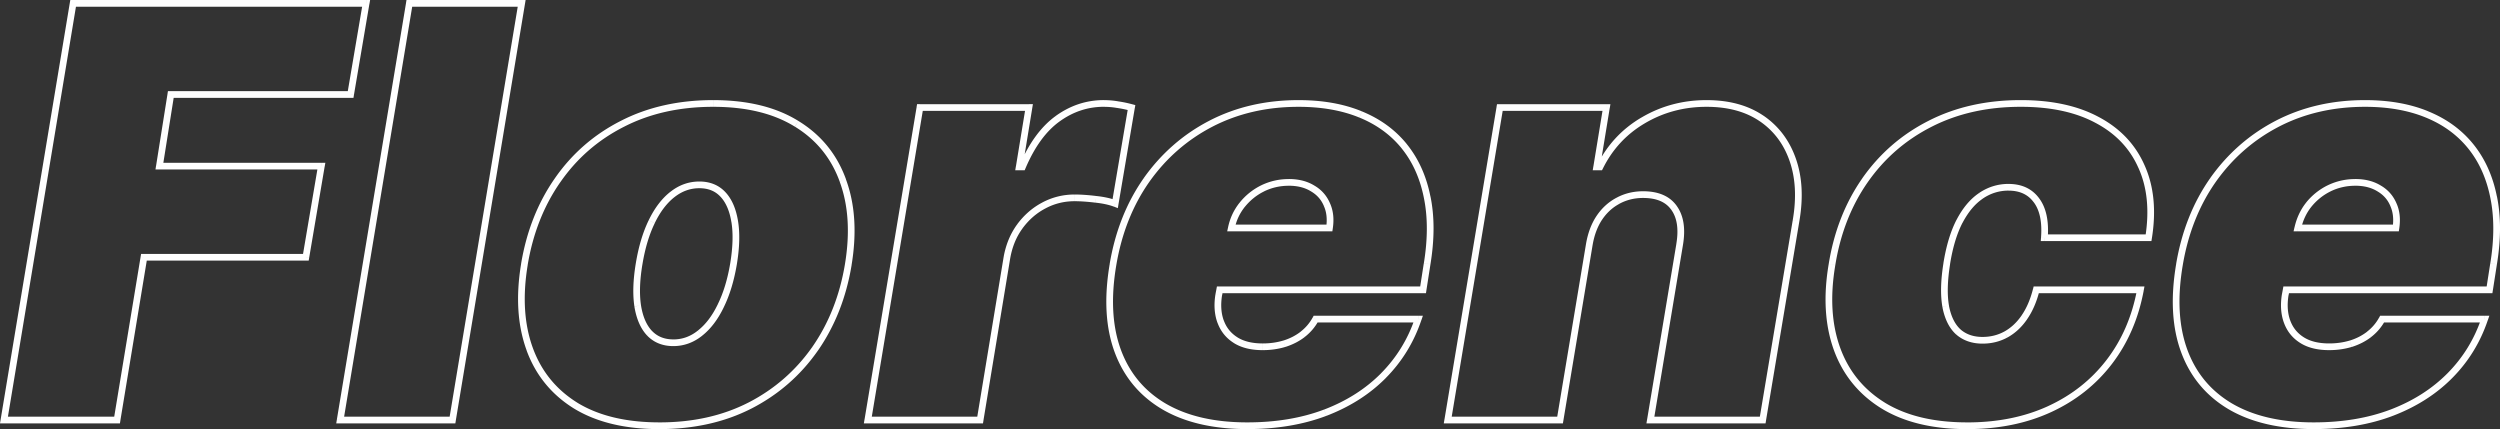 <svg xmlns="http://www.w3.org/2000/svg" viewBox="0 0 746.13 128.06"><rect x="0" y="0" width="746.13" height="128.06" fill="#333333" stroke="none"/><path fill="#fff" d="M685.78 69.04h29.29v-2h-29.29zm2.46-8.54c-1.66 2.11-2.8 4.56-3.43 7.32l1.95.44c.56-2.5 1.58-4.66 3.05-6.52zm54.76 25h-60.69v2H743zm-61.67.82-.27 1.46 1.97.37.27-1.46zM369.95 60.5c-1.7 2.16-2.81 4.46-3.43 7.33l1.96.42c.55-2.57 1.53-4.59 3.04-6.51zm54.77 25h-60.69v2h60.69zm-61.68.82c-.08.43-.19 1-.27 1.46l1.97.37c.1-.55.18-.94.27-1.46zm4.46-17.28h29.29v-2H367.5zm345.94 53.2c-6.71 2.54-14.34 3.82-22.9 3.82v2c8.76 0 16.64-1.31 23.61-3.95zm17.01-10.82c-4.59 4.63-10.25 8.24-17.01 10.82l.71 1.87c7-2.68 12.91-6.43 17.72-11.28zm10.15-16.5c-2.14 6.34-5.52 11.83-10.15 16.5l1.42 1.41c4.85-4.89 8.39-10.65 10.62-17.27l-1.9-.64Zm-29.66 1.32h30.61v-2h-30.61zm-3.27 4.35c1.73-1.34 3.11-2.96 4.15-4.87l-1.76-.96c-.9 1.66-2.11 3.07-3.62 4.24l1.23 1.58Zm-5.78 2.96c2.17-.68 4.1-1.66 5.78-2.95l-1.22-1.59c-1.48 1.14-3.19 2.02-5.15 2.63l.6 1.91Zm-6.74.95c2.36 0 4.6-.32 6.72-.95l-.57-1.92q-2.88.87-6.15.87zm-8.67-2.16c2.31 1.47 5.22 2.16 8.67 2.16v-2c-3.19 0-5.7-.64-7.6-1.85zm-4.84-6.03c.93 2.56 2.54 4.58 4.84 6.03l1.07-1.69c-1.92-1.22-3.25-2.88-4.03-5.02zm-.59-8.51c-.51 3.13-.33 5.98.59 8.52l1.88-.68c-.78-2.16-.96-4.65-.5-7.52zm13.66-32.5a19 19 0 0 0-6.47 5.19l1.56 1.26c1.61-1.99 3.54-3.54 5.8-4.65l-.88-1.79Zm8.22-1.86c-2.9 0-5.64.62-8.21 1.86l.87 1.8c2.29-1.11 4.73-1.66 7.34-1.66zm7.56 1.9c-2.13-1.29-4.66-1.91-7.56-1.91v2c2.61 0 4.77.56 6.53 1.62zm4.71 5.26c-.98-2.27-2.56-4.03-4.73-5.27l-.99 1.74c1.8 1.03 3.09 2.46 3.89 4.33l1.84-.79Zm.86 7.59c.43-2.82.16-5.38-.87-7.61l-1.82.84c.83 1.81 1.09 3.96.71 6.48l1.98.3Zm27.17 10.38-1.21 7.77 1.98.31 1.21-7.77zm.01-19.56c1.18 5.72 1.19 12.24 0 19.55l1.97.32c1.23-7.5 1.24-14.27 0-20.28l-1.96.41Zm-6.6-14.69c3.25 4.03 5.45 8.92 6.6 14.69l1.96-.39c-1.2-6.05-3.53-11.24-7-15.55zm-12.66-9.24c5.2 2.13 9.41 5.21 12.66 9.24l1.56-1.25c-3.47-4.31-7.97-7.59-13.46-9.83l-.76 1.85Zm-18.14-3.2c6.94 0 12.98 1.08 18.14 3.2l.76-1.85c-5.45-2.25-11.76-3.35-18.9-3.35zm-25.65 5.9c7.62-3.93 16.16-5.9 25.65-5.9v-2c-9.78 0-18.64 2.03-26.57 6.12zM661.3 54.29c5.01-7.08 11.31-12.58 18.89-16.51l-.92-1.78c-7.88 4.08-14.41 9.8-19.61 17.13l1.63 1.16Zm-9.85 24.85c1.6-9.5 4.89-17.78 9.85-24.85l-1.64-1.15c-5.16 7.34-8.55 15.9-10.19 25.67l1.97.33Zm1.41 25.35c-2.59-7-3.09-15.43-1.41-25.35l-1.97-.33c-1.72 10.16-1.24 18.97 1.51 26.38l1.88-.7Zm13.41 16c-6.36-3.73-10.82-9.05-13.41-16l-1.87.7c2.75 7.38 7.52 13.07 14.28 17.03l1.01-1.73Zm24.27 5.57c-9.84 0-17.91-1.88-24.27-5.57l-1 1.73c6.75 3.92 15.2 5.84 25.28 5.84v-2Zm-79.22-4.88c-7.06 3.25-15.13 4.89-24.24 4.89v2c9.35 0 17.72-1.68 25.07-5.07l-.84-1.82Zm17.41-13.79c-4.55 5.94-10.35 10.53-17.42 13.79l.84 1.82c7.35-3.38 13.41-8.18 18.17-14.39zm9.1-21.07c-1.51 8.12-4.55 15.14-9.1 21.07l1.59 1.22c4.76-6.21 7.92-13.52 9.48-21.92zm-30.1 1.18h31.09v-2h-31.09zm-2.77 7.83c1.66-2.39 2.9-5.25 3.73-8.59l-1.94-.49c-.79 3.14-1.94 5.78-3.43 7.93l1.64 1.14Zm-5.86 5.41c2.3-1.26 4.25-3.07 5.87-5.41l-1.65-1.14c-1.46 2.11-3.19 3.7-5.18 4.79l.96 1.75Zm-7.41 1.82c2.67 0 5.14-.6 7.4-1.82l-.95-1.76c-1.95 1.05-4.1 1.58-6.45 1.58zm-7.88-2.74c2.11 1.84 4.77 2.74 7.88 2.74v-2c-2.71 0-4.88-.77-6.57-2.24l-1.31 1.51Zm-4.09-8.15c.67 3.5 2 6.25 4.07 8.14l1.35-1.48c-1.66-1.51-2.84-3.82-3.46-7.04zm.3-13.1c-.82 5.16-.93 9.53-.3 13.08l1.97-.35c-.58-3.25-.49-7.38.31-12.42zm3.92-12.99c-1.8 3.48-3.1 7.82-3.93 12.99l1.98.31c.8-5.03 2.05-9.15 3.73-12.39l-1.78-.92Zm6.71-7.96c-2.64 1.78-4.87 4.45-6.7 7.96l1.77.93c1.73-3.29 3.75-5.68 6.05-7.22l-1.12-1.66Zm8.82-2.73c-3.2 0-6.15.91-8.82 2.72l1.12 1.66c2.35-1.59 4.9-2.38 7.7-2.38zm9.12 4.3c-2.12-2.88-5.21-4.29-9.13-4.29v2c3.37 0 5.83 1.18 7.51 3.48l1.61-1.18Zm2.56 11.84c.37-4.98-.42-8.99-2.57-11.85l-1.6 1.2c1.74 2.32 2.53 5.76 2.17 10.5l1.99.15Zm30.1-1.08h-31.09v2h31.09zm-2.98-19.72c2.58 5.77 3.26 12.61 1.99 20.57l1.97.32c1.32-8.24.63-15.49-2.14-21.7l-1.83.81Zm-12.74-13.49c5.97 3.18 10.2 7.67 12.73 13.48l1.83-.8c-2.73-6.25-7.28-11.07-13.62-14.45zm-22.42-4.86c9.03 0 16.49 1.64 22.42 4.86l.95-1.76c-6.3-3.42-14.11-5.1-23.37-5.1zm-26.63 5.96c7.78-3.97 16.64-5.96 26.63-5.96v-2c-10.26 0-19.44 2.05-27.54 6.18zM557.42 54.4c4.97-7.11 11.32-12.63 19.06-16.56l-.91-1.78c-8.04 4.08-14.64 9.82-19.8 17.2l1.64 1.15Zm-9.67 24.73c1.52-9.42 4.74-17.66 9.67-24.73l-1.64-1.14c-5.11 7.34-8.44 15.87-10 25.55zm1.47 24.7c-2.56-7.05-3.07-15.27-1.47-24.69l-1.97-.33c-1.64 9.68-1.14 18.26 1.56 25.71l1.88-.68Zm13.37 16.37c-6.37-3.93-10.82-9.38-13.37-16.37l-1.88.69c2.71 7.42 7.45 13.22 14.2 17.39l1.05-1.7Zm24.49 5.86c-9.99 0-18.14-1.98-24.5-5.86l-1.04 1.71c6.76 4.13 15.29 6.16 25.54 6.16v-2ZM476.49 64.45c-1.55 2.32-2.58 5.09-3.13 8.28l1.97.34c.51-2.96 1.46-5.46 2.82-7.51zm5.95-5.43c-2.38 1.26-4.37 3.07-5.95 5.43l1.66 1.12c1.41-2.1 3.15-3.68 5.22-4.77l-.93-1.77Zm7.94-1.94c-2.87 0-5.52.64-7.94 1.94l.94 1.76c2.11-1.13 4.44-1.7 7-1.7zm10.04 4.37c-2.11-2.98-5.55-4.37-10.05-4.37v2c4.08 0 6.8 1.24 8.41 3.52l1.63-1.16Zm1.87 11.61c.79-4.76.24-8.69-1.88-11.62l-1.62 1.17c1.69 2.33 2.27 5.65 1.52 10.12l1.97.33Zm-8.74 52.47 8.74-52.47-1.97-.33-8.74 52.47zm32.53-1.17h-33.52v2h33.52zm8.97-58.67-9.96 59.51 1.97.33 9.96-59.51zm-.93-17.61c1.75 5.07 2.08 10.92.93 17.6l1.97.34c1.2-6.93.88-13.14-1.01-18.59zm-8.91-11.89c4.19 2.87 7.16 6.82 8.91 11.89l1.89-.65c-1.89-5.45-5.11-9.76-9.67-12.89zm-15.89-4.31c6.45 0 11.72 1.46 15.89 4.32l1.13-1.65c-4.58-3.13-10.27-4.67-17.02-4.67zm-18.38 4.9c5.55-3.27 11.67-4.9 18.38-4.9v-2c-7.05 0-13.52 1.72-19.39 5.18zM478.4 50.27c2.87-5.78 7.05-10.27 12.54-13.49l-1.01-1.73c-5.84 3.42-10.28 8.2-13.32 14.32l1.79.89Zm-1.87.55h.97v-2h-.97zm1.93-18.89-2.91 17.73 1.97.32 2.91-17.73zm-30.83 1.16h31.82v-2h-31.82zm-14.56 92.44 15.55-93.27-1.97-.33-15.55 93.27zm32.53-1.17h-33.52v2h33.52zm7.76-51.63-8.74 52.47 1.97.33 8.74-52.47zm-78.21 49.51c-6.71 2.54-14.34 3.82-22.9 3.82v2c8.76 0 16.64-1.31 23.61-3.95zm17.02-10.82c-4.59 4.63-10.25 8.24-17.01 10.82l.71 1.87c7-2.68 12.91-6.43 17.72-11.28zm10.14-16.5c-2.14 6.34-5.52 11.83-10.15 16.5l1.42 1.41c4.85-4.89 8.39-10.65 10.62-17.27zm-29.66 1.32h30.61v-2h-30.61zm-3.27 4.35c1.73-1.34 3.11-2.96 4.15-4.87l-1.76-.96c-.9 1.66-2.11 3.07-3.62 4.24l1.23 1.58Zm-5.78 2.96c2.17-.68 4.1-1.66 5.78-2.95l-1.22-1.59c-1.48 1.14-3.19 2.02-5.15 2.63l.6 1.91Zm-6.73.95c2.36 0 4.6-.32 6.72-.95l-.57-1.92q-2.88.87-6.15.87zm-8.68-2.16c2.31 1.47 5.22 2.16 8.67 2.16v-2c-3.19 0-5.7-.64-7.6-1.85zm-4.83-6.03c.93 2.56 2.55 4.58 4.84 6.03l1.07-1.69c-1.92-1.22-3.25-2.88-4.03-5.02zm-.6-8.51c-.51 3.13-.33 5.98.59 8.52l1.88-.68c-.78-2.16-.96-4.65-.5-7.52zm13.67-32.5a19 19 0 0 0-6.47 5.19l1.56 1.26c1.61-1.99 3.54-3.54 5.8-4.65l-.88-1.79Zm8.21-1.86c-2.9 0-5.64.62-8.21 1.86l.87 1.8c2.29-1.11 4.73-1.66 7.34-1.66zm7.56 1.9c-2.13-1.29-4.66-1.91-7.56-1.91v2c2.61 0 4.77.56 6.53 1.62zm4.71 5.26c-.98-2.27-2.56-4.03-4.73-5.27l-.99 1.74c1.8 1.03 3.09 2.46 3.89 4.33l1.84-.79Zm.86 7.59c.43-2.82.16-5.38-.87-7.61l-1.82.84c.83 1.81 1.09 3.96.71 6.48l1.98.3Zm27.17 10.38-1.21 7.77 1.98.31 1.21-7.77zm.01-19.56c1.18 5.72 1.19 12.24 0 19.55l1.97.32c1.23-7.5 1.24-14.27 0-20.28l-1.96.41Zm-6.6-14.69c3.25 4.03 5.45 8.92 6.6 14.69l1.96-.39c-1.2-6.05-3.53-11.24-7-15.55zm-12.65-9.24c5.2 2.13 9.41 5.21 12.66 9.24l1.56-1.25c-3.47-4.31-7.97-7.59-13.46-9.83l-.76 1.85Zm-18.15-3.2c6.94 0 12.98 1.08 18.14 3.2l.76-1.85c-5.45-2.25-11.76-3.35-18.9-3.35zm-25.65 5.9c7.62-3.93 16.16-5.9 25.65-5.9v-2c-9.78 0-18.64 2.03-26.57 6.12zm-18.89 16.51c5.01-7.08 11.31-12.58 18.89-16.51l-.92-1.78c-7.88 4.08-14.41 9.8-19.61 17.13l1.63 1.16Zm-9.85 24.85c1.6-9.5 4.89-17.78 9.85-24.85l-1.64-1.15c-5.16 7.34-8.55 15.9-10.19 25.67l1.97.33Zm1.41 25.35c-2.59-7-3.09-15.43-1.41-25.35l-1.97-.33c-1.72 10.16-1.24 18.97 1.51 26.38l1.88-.7Zm13.41 16c-6.36-3.73-10.82-9.05-13.41-16l-1.87.7c2.75 7.38 7.52 13.07 14.28 17.03l1.01-1.73Zm24.27 5.57c-9.84 0-17.91-1.88-24.27-5.57l-1 1.73c6.75 3.92 15.2 5.84 25.28 5.84v-2Zm-79.73-1.7H259v2h33.52zm7.03-47.74-8.02 48.58 1.97.33 8.02-48.58zm4.07-9.72c-2.04 2.77-3.39 6.01-4.07 9.71l1.97.36c.62-3.43 1.86-6.38 3.71-8.88zm7.51-6.49c-2.93 1.53-5.44 3.7-7.51 6.48l1.61 1.19c1.9-2.56 4.17-4.52 6.83-5.9zm9.57-2.36c-3.4 0-6.6.79-9.58 2.36l.93 1.77c2.69-1.42 5.56-2.13 8.64-2.13v-2Zm6.37.43c-2.38-.29-4.5-.43-6.37-.43v2c1.77 0 3.82.14 6.13.42zm6.13 1.34c-1.69-.65-3.74-1.09-6.15-1.34l-.21 1.99c2.29.24 4.16.65 5.63 1.21l.72-1.87Zm3.51-27.9-4.86 28.66 1.97.33 4.86-28.66zm-3.22.31c1.34.2 2.65.47 3.95.83l.53-1.93c-1.37-.37-2.77-.67-4.19-.87l-.29 1.98Zm-4.05-.35c1.4 0 2.74.12 4.01.35l.36-1.97c-1.4-.25-2.86-.38-4.37-.38zm-13.2 4.36c4.05-2.92 8.44-4.37 13.2-4.37v-2c-5.2 0-10 1.59-14.37 4.74l1.17 1.62Zm-10.17 13.97c2.75-6.45 6.15-11.08 10.17-13.97l-1.17-1.62c-4.4 3.18-8 8.15-10.84 14.81zm-1.89.61h.97v-2h-.97zm1.93-18.89-2.91 17.73 1.97.32 2.91-17.73zm-31.56 1.16h32.55v-2h-32.55zm-14.56 92.44 15.55-93.27-1.97-.33-15.55 93.27zm-66.87-25.4c2.03 2.12 4.67 3.16 7.83 3.16v-2c-2.67 0-4.77-.86-6.38-2.55l-1.44 1.38Zm-3.79-8.67c.59 3.65 1.82 6.57 3.78 8.66l1.46-1.37c-1.6-1.71-2.72-4.22-3.26-7.61l-1.97.32Zm.43-12.9c-.82 4.92-.97 9.23-.43 12.88l1.98-.3c-.51-3.39-.38-7.47.42-12.26l-1.97-.33Zm3.85-12.84c-1.75 3.59-3.03 7.88-3.85 12.85l1.97.33c.8-4.83 2.03-8.92 3.68-12.29l-1.8-.88Zm6.48-8.49c-2.58 2.02-4.73 4.87-6.48 8.49l1.8.87c1.65-3.42 3.63-6 5.91-7.78l-1.23-1.57Zm8.63-3.06c-3.15 0-6.04 1.03-8.63 3.07l1.23 1.57c2.26-1.77 4.72-2.64 7.4-2.64zm7.77 3.17c-1.99-2.13-4.62-3.17-7.77-3.17v2c2.67 0 4.75.86 6.31 2.54zm3.78 8.66c-.59-3.65-1.82-6.57-3.78-8.66l-1.46 1.37c1.6 1.71 2.72 4.22 3.26 7.61l1.97-.32Zm-.36 12.89c.82-4.97.95-9.27.36-12.89l-1.97.32c.54 3.34.43 7.41-.36 12.25l1.97.33Zm-3.92 12.85c1.79-3.63 3.09-7.92 3.92-12.85l-1.97-.33c-.8 4.78-2.05 8.88-3.74 12.29zm-6.47 8.48c2.58-2.02 4.73-4.87 6.48-8.49l-1.8-.87c-1.65 3.42-3.63 6-5.91 7.78l1.23 1.57Zm-8.57 3.07c3.15 0 6.02-1.04 8.58-3.07l-1.25-1.56c-2.22 1.77-4.65 2.64-7.33 2.64v2Zm22.38 16.87c-7.69 3.93-16.52 5.9-26.51 5.9v2c10.26 0 19.4-2.03 27.42-6.12zm19.06-16.56c-4.97 7.07-11.32 12.59-19.07 16.57l.91 1.78c8.04-4.12 14.64-9.86 19.79-17.2l-1.64-1.15Zm9.79-24.79c-1.56 9.42-4.83 17.68-9.79 24.79l1.64 1.15c5.15-7.38 8.52-15.92 10.13-25.61l-1.97-.33Zm-1.59-24.63c2.6 7.01 3.15 15.2 1.59 24.63l1.97.33c1.6-9.68 1.06-18.24-1.69-25.65l-1.88.7ZM237.23 37.8c6.36 3.89 10.81 9.34 13.37 16.37l1.88-.68c-2.71-7.46-7.45-13.27-14.2-17.39l-1.04 1.71Zm-24.38-5.92c9.95 0 18.05 2 24.37 5.92l1.06-1.7c-6.72-4.17-15.22-6.22-25.42-6.22v2Zm-26.63 5.96c7.73-3.97 16.6-5.96 26.63-5.96v-2c-10.3 0-19.48 2.05-27.54 6.18zm-19 16.56c4.92-7.11 11.25-12.63 19-16.56l-.91-1.78c-8.04 4.08-14.63 9.82-19.74 17.2l1.64 1.14Zm-9.74 24.73c1.56-9.42 4.81-17.66 9.73-24.73l-1.64-1.14c-5.11 7.34-8.46 15.86-10.06 25.55l1.97.33Zm1.54 24.7c-2.56-7.05-3.09-15.27-1.53-24.7l-1.97-.33c-1.6 9.68-1.08 18.26 1.63 25.71l1.88-.68Zm13.31 16.37c-6.33-3.93-10.76-9.38-13.31-16.37l-1.88.69c2.71 7.42 7.43 13.22 14.14 17.39l1.06-1.7Zm24.49 5.86c-9.99 0-18.14-1.98-24.5-5.86l-1.04 1.71c6.76 4.13 15.29 6.16 25.54 6.16v-2ZM122.17 2h33.52V0h-33.52zm-19.66 123.53L123.16 1.16l-1.97-.33-20.65 124.36 1.97.33Zm32.54-1.17h-33.52v2h33.52zM154.71.84 134.06 125.2l1.97.33L156.68 1.16l-1.97-.33ZM34.94 124.36H1.18v2h33.76zm7.03-47.74-8.02 48.58 1.97.33 8.02-48.58zm49.32-.84H42.95v2h48.34zm3.63-26.37-4.62 27.2 1.97.33 4.62-27.2zm-47.35 1.17h48.34v-2H47.57zm2.42-22.53-3.4 21.37 1.98.31 3.4-21.38-1.98-.31Zm54.66-.85H50.97v2h53.68zM108.28.83l-4.62 27.2 1.97.33 4.62-27.2zM21.83 2h87.44V0H21.83zM2.17 125.53 22.81 1.16 20.84.83.19 125.2l1.97.33Zm683.61-57.49-.98-.22-.28 1.22h1.25v-1Zm-3.47 18.46v-1h-.83l-.15.82zm-318.29 0v-1h-.83l-.15.82zm3.48-18.46-.98-.21-.26 1.21h1.24zm346.3 55.14.35.94-.36-.94Zm17.36-11.05-.71-.7zm10.39-16.89.95.32.45-1.32h-1.39v1Zm-30.61 0v-1h-.59l-.28.52.88.48Zm-3.88 4.56.61.79zm-5.47 2.79.29.96h.01zm-14.57-1.09.54-.84zm-4.44-5.53.94-.34zm-.54-8.01-.98-.18v.02l.99.16Zm6.98-26.84-.78-.63.79.63Zm6.13-4.92-.44-.9zm14.82 0-.52.86h.01l.01.01zm4.31 4.8-.92.4v.02l.91-.42Zm.79 7.04v1h.86l.13-.85zM743 86.5v1h.86l.13-.85zm1.22-7.77-.99-.16zm0-19.92-.98.19zm-6.8-15.12-.78.63zm-13.06-9.53-.38.92zm-44.63 2.73-.46-.89zm-19.25 16.82-.82-.58zm-10.02 25.26.99.17zm1.46 25.87-.94.35zm13.84 16.52-.51.86.5-.86Zm-54.03.72.42.91zm17.8-14.08.79.61zm9.29-21.5.98.18.22-1.18h-1.2zm-31.09 0v-1h-.78l-.19.76zm-3.59 8.26-.82-.57zm-5.52 5.1.47.88-.48-.88Zm-14.15-.79-.67.74v.02l.66-.75Zm-3.77-7.59-.98.18zm.31-12.75-.99-.16zm3.82-12.69-.89-.46zm6.38-7.59.56.83zm16.58 1.33-.81.59.8-.59Zm2.36 11.17-1-.07-.08 1.07h1.08zm31.1 0v1h.85l.13-.84-.99-.16Zm-2.07-21.13-.92.4.91-.4ZM626 35.86l-.48.88.47-.88Zm-49.97 1.09.45.89zM556.6 53.83l-.82-.57zm-9.84 25.14.99.17zm1.52 25.2-.94.34zm13.78 16.88-.53.85.52-.85ZM477.32 65l-.83-.56zm5.59-5.1.47.88zm16.7 2.13-.82.58.81-.58Zm1.7 10.87.99.16zm-8.75 52.46-.99-.16-.19 1.16h1.18zm33.52 0v1h.85l.14-.83zm9.96-59.51-.99-.17zm-.97-18.09.95-.33zm-9.29-12.39.57-.82zm-35.34.55.51.86zm-12.94 13.9v1h.62l.28-.56zm-.97 0-.99-.16-.19 1.16h1.18zm2.92-17.73.99.16.19-1.16h-1.18zm-31.82 0v-1h-.85l-.14.84zm-15.55 93.27-.99-.16-.19 1.16h1.18zm33.52 0v1h.85l.14-.84zm8.74-52.46-.99-.17zm-78.83 50.28.35.94-.36-.94Zm17.37-11.05-.71-.7zm10.38-16.89.95.32.45-1.32h-1.39v1Zm-30.61 0v-1h-.59l-.28.52.88.48Zm-3.88 4.56.61.79zm-5.47 2.79.29.96h.01zm-14.57-1.09.54-.84zm-4.43-5.53.94-.34zm-.55-8.01-.98-.18v.02l.99.16Zm6.98-26.84-.78-.63.79.63Zm6.14-4.92-.44-.9zm14.81 0-.52.86h.01l.01.01zm4.31 4.8-.92.4v.02l.91-.42Zm.79 7.04v1h.86l.13-.85zm27.94 18.46v1h.86l.13-.85zm1.21-7.77-.99-.16zm0-19.92-.98.19zm-6.8-15.12-.78.63zm-13.05-9.53-.38.92zm-44.64 2.73-.46-.89zm-19.25 16.82-.82-.58zm-10.02 25.26.99.17zm1.46 25.87-.94.35zm13.85 16.52-.51.86.5-.86Zm-54.96 4v1h.85l.14-.84zm8.02-48.58-.98-.18v.02l.99.16Zm3.88-9.29-.8-.6zm7.17-6.19.46.89-.47-.89Zm15.36-1.82-.12.99.1-.99Zm5.89 1.27-.36.93 1.14.44.2-1.2-.99-.17Zm4.86-28.66.99.17.15-.89-.87-.24-.26.96Zm-4.07-.85-.18.98h.04l.15-.99Zm-17.97 4.19-.58-.81zm-10.51 14.39v1h.66l.26-.61zm-.97 0-.99-.16-.19 1.16h1.18zm2.91-17.73.99.16.19-1.16h-1.18zm-32.54 0v-1h-.85l-.14.84zM259 125.36l-.99-.16-.19 1.16H259zm-65.16-25.93-.73.68.72-.68Zm-3.52-8.13-.99.15zm.43-12.57.99.16zm3.76-12.57.9.44zm24.78 0-.99.16zm-.37 12.57.99.16zM215.1 91.3l-.9-.44zm-6.2 8.13-.62-.79zm14.88 21.62.45.89-.46-.89Zm19.43-16.88.82.57zm9.96-25.2.99.16zm-1.64-25.14-.94.34zm-13.78-16.88-.53.85.52-.85Zm-51.98 0 .45.89-.46-.89ZM166.4 53.83l.82.57zm-9.9 25.14.99.16zm1.58 25.2-.94.34zm13.72 16.88-.53.85.52-.85ZM122.17 1V0h-.85l-.14.84zm-20.64 124.36-.99-.16-.19 1.16h1.18zm33.52 0v1h.85l.14-.84zM155.69 1l.99.16.19-1.16h-1.18zM34.94 125.36v1h.85l.14-.84zm8.02-48.58v-1h-.85l-.14.84zm48.33 0v1h.84l.14-.83-.99-.17Zm4.62-27.2.99.17.2-1.17h-1.18v1Zm-48.34 0-.99-.16-.18 1.16h1.17zm3.4-21.38v-1h-.85l-.13.84.99.16Zm53.68 0v1h.84l.14-.83-.99-.17ZM109.27 1l.99.17.2-1.17h-1.18v1ZM21.83 1V0h-.85l-.14.84zM1.18 125.36l-.99-.16-.19 1.16h1.18z"/></svg>